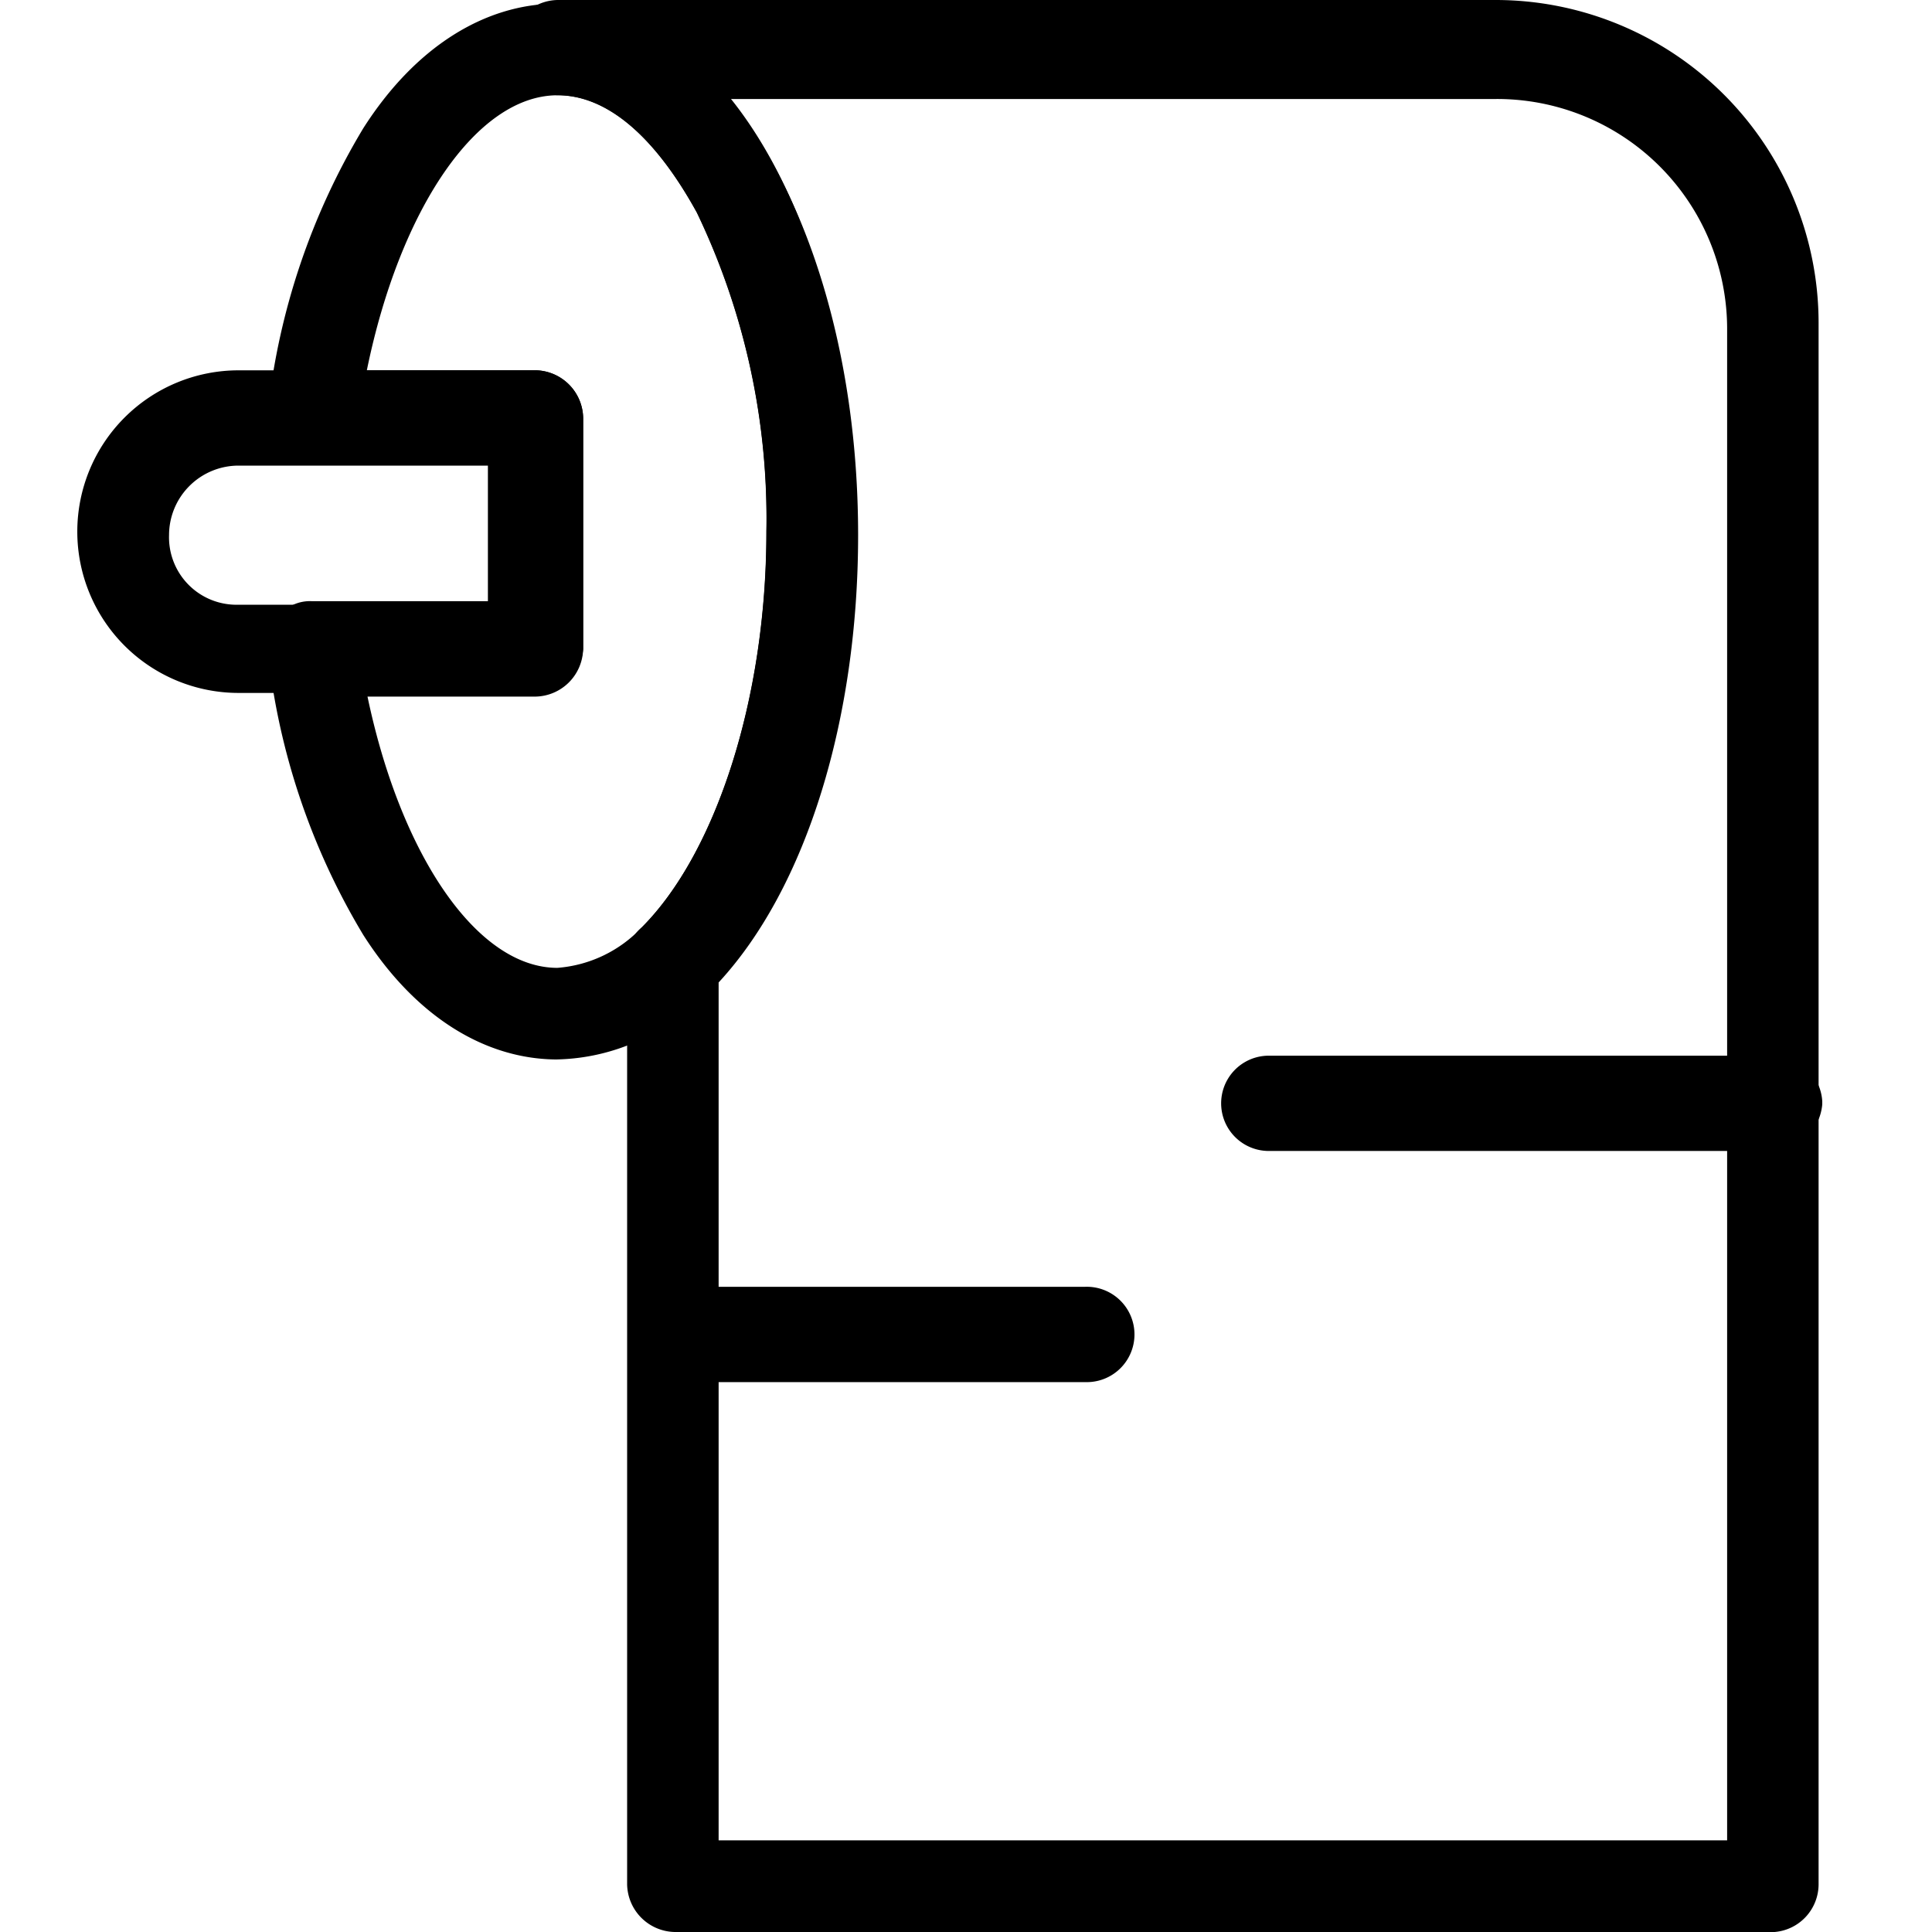<svg xmlns="http://www.w3.org/2000/svg" xmlns:xlink="http://www.w3.org/1999/xlink" width="50" height="50" viewBox="0 0 50 50">
  <defs>
    <clipPath id="clip-path">
      <rect id="長方形_363" data-name="長方形 363" width="45.16" height="50" fill="none"/>
    </clipPath>
  </defs>
  <g id="グループ_1209" data-name="グループ 1209" transform="translate(420 -4438)">
    <rect id="長方形_368" data-name="長方形 368" width="50" height="50" transform="translate(-420 4438)" fill="none"/>
    <g id="グループ_1201" data-name="グループ 1201" transform="translate(-418 4438)">
      <g id="グループ_1200" data-name="グループ 1200" transform="translate(0 0)" clip-path="url(#clip-path)">
        <path id="パス_931" data-name="パス 931" d="M44.629,50H16.166a1.256,1.256,0,0,1-1.234-1.233V24.858A1.032,1.032,0,0,1,15.312,24c1.9-1.9,3.227-5.882,3.227-10.247a18.3,18.3,0,0,0-1.8-8.255c-1.045-1.9-2.277-3.035-3.606-3.035A1.256,1.256,0,0,1,11.9,1.234,1.255,1.255,0,0,1,13.13,0H37.418a8.361,8.361,0,0,1,8.349,8.35V48.766A1.241,1.241,0,0,1,44.629,50M17.3,47.628H43.4V8.539a5.954,5.954,0,0,0-5.977-5.977H17.589c1.992,2.466,3.321,6.547,3.321,11.29S19.581,22.96,17.3,25.426Z" transform="translate(-0.702 0)"/>
        <path id="パス_932" data-name="パス 932" d="M12.738,27.425c-1.9,0-3.7-1.139-5.029-3.226a17.972,17.972,0,0,1-2.466-7.305,1.6,1.6,0,0,1,.285-.949,1.028,1.028,0,0,1,.854-.38h4.554V11.961H6.382a1.2,1.2,0,0,1-.854-.379,1.412,1.412,0,0,1-.285-.949A17.972,17.972,0,0,1,7.709,3.328C9.038,1.241,10.841.1,12.738.1c4.364,0,7.684,5.977,7.684,13.661,0,5.029-1.517,9.583-3.889,11.956a5.368,5.368,0,0,1-3.8,1.707M7.8,17.938c.854,4.175,2.847,7.116,4.934,7.116a3.343,3.343,0,0,0,2.181-1.044c1.9-1.9,3.227-5.882,3.227-10.248a18.279,18.279,0,0,0-1.8-8.254c-1.044-1.9-2.277-3.036-3.605-3.036-2.087,0-4.08,2.941-4.934,7.116h4.364A1.255,1.255,0,0,1,13.4,10.822V16.8a1.256,1.256,0,0,1-1.234,1.234H7.8Z" transform="translate(-0.309 -0.006)"/>
        <path id="パス_933" data-name="パス 933" d="M11.859,18.533H4.175a4.174,4.174,0,1,1,0-8.349h7.683a1.256,1.256,0,0,1,1.235,1.233v5.977a1.243,1.243,0,0,1-1.235,1.139M4.175,12.65a1.8,1.8,0,0,0-1.8,1.8,1.746,1.746,0,0,0,1.8,1.8h6.546V12.65Z" transform="translate(0 -0.6)"/>
        <path id="パス_934" data-name="パス 934" d="M45.783,31.5H32.691a1.233,1.233,0,1,1,0-2.466H45.783a1.256,1.256,0,0,1,1.234,1.233A1.325,1.325,0,0,1,45.783,31.5" transform="translate(-1.855 -1.713)"/>
        <path id="パス_935" data-name="パス 935" d="M26.983,37.856H16.357a1.234,1.234,0,0,1,0-2.467H26.983a1.234,1.234,0,1,1,0,2.467" transform="translate(-0.892 -2.087)"/>
      </g>
    </g>
  </g>
</svg>
